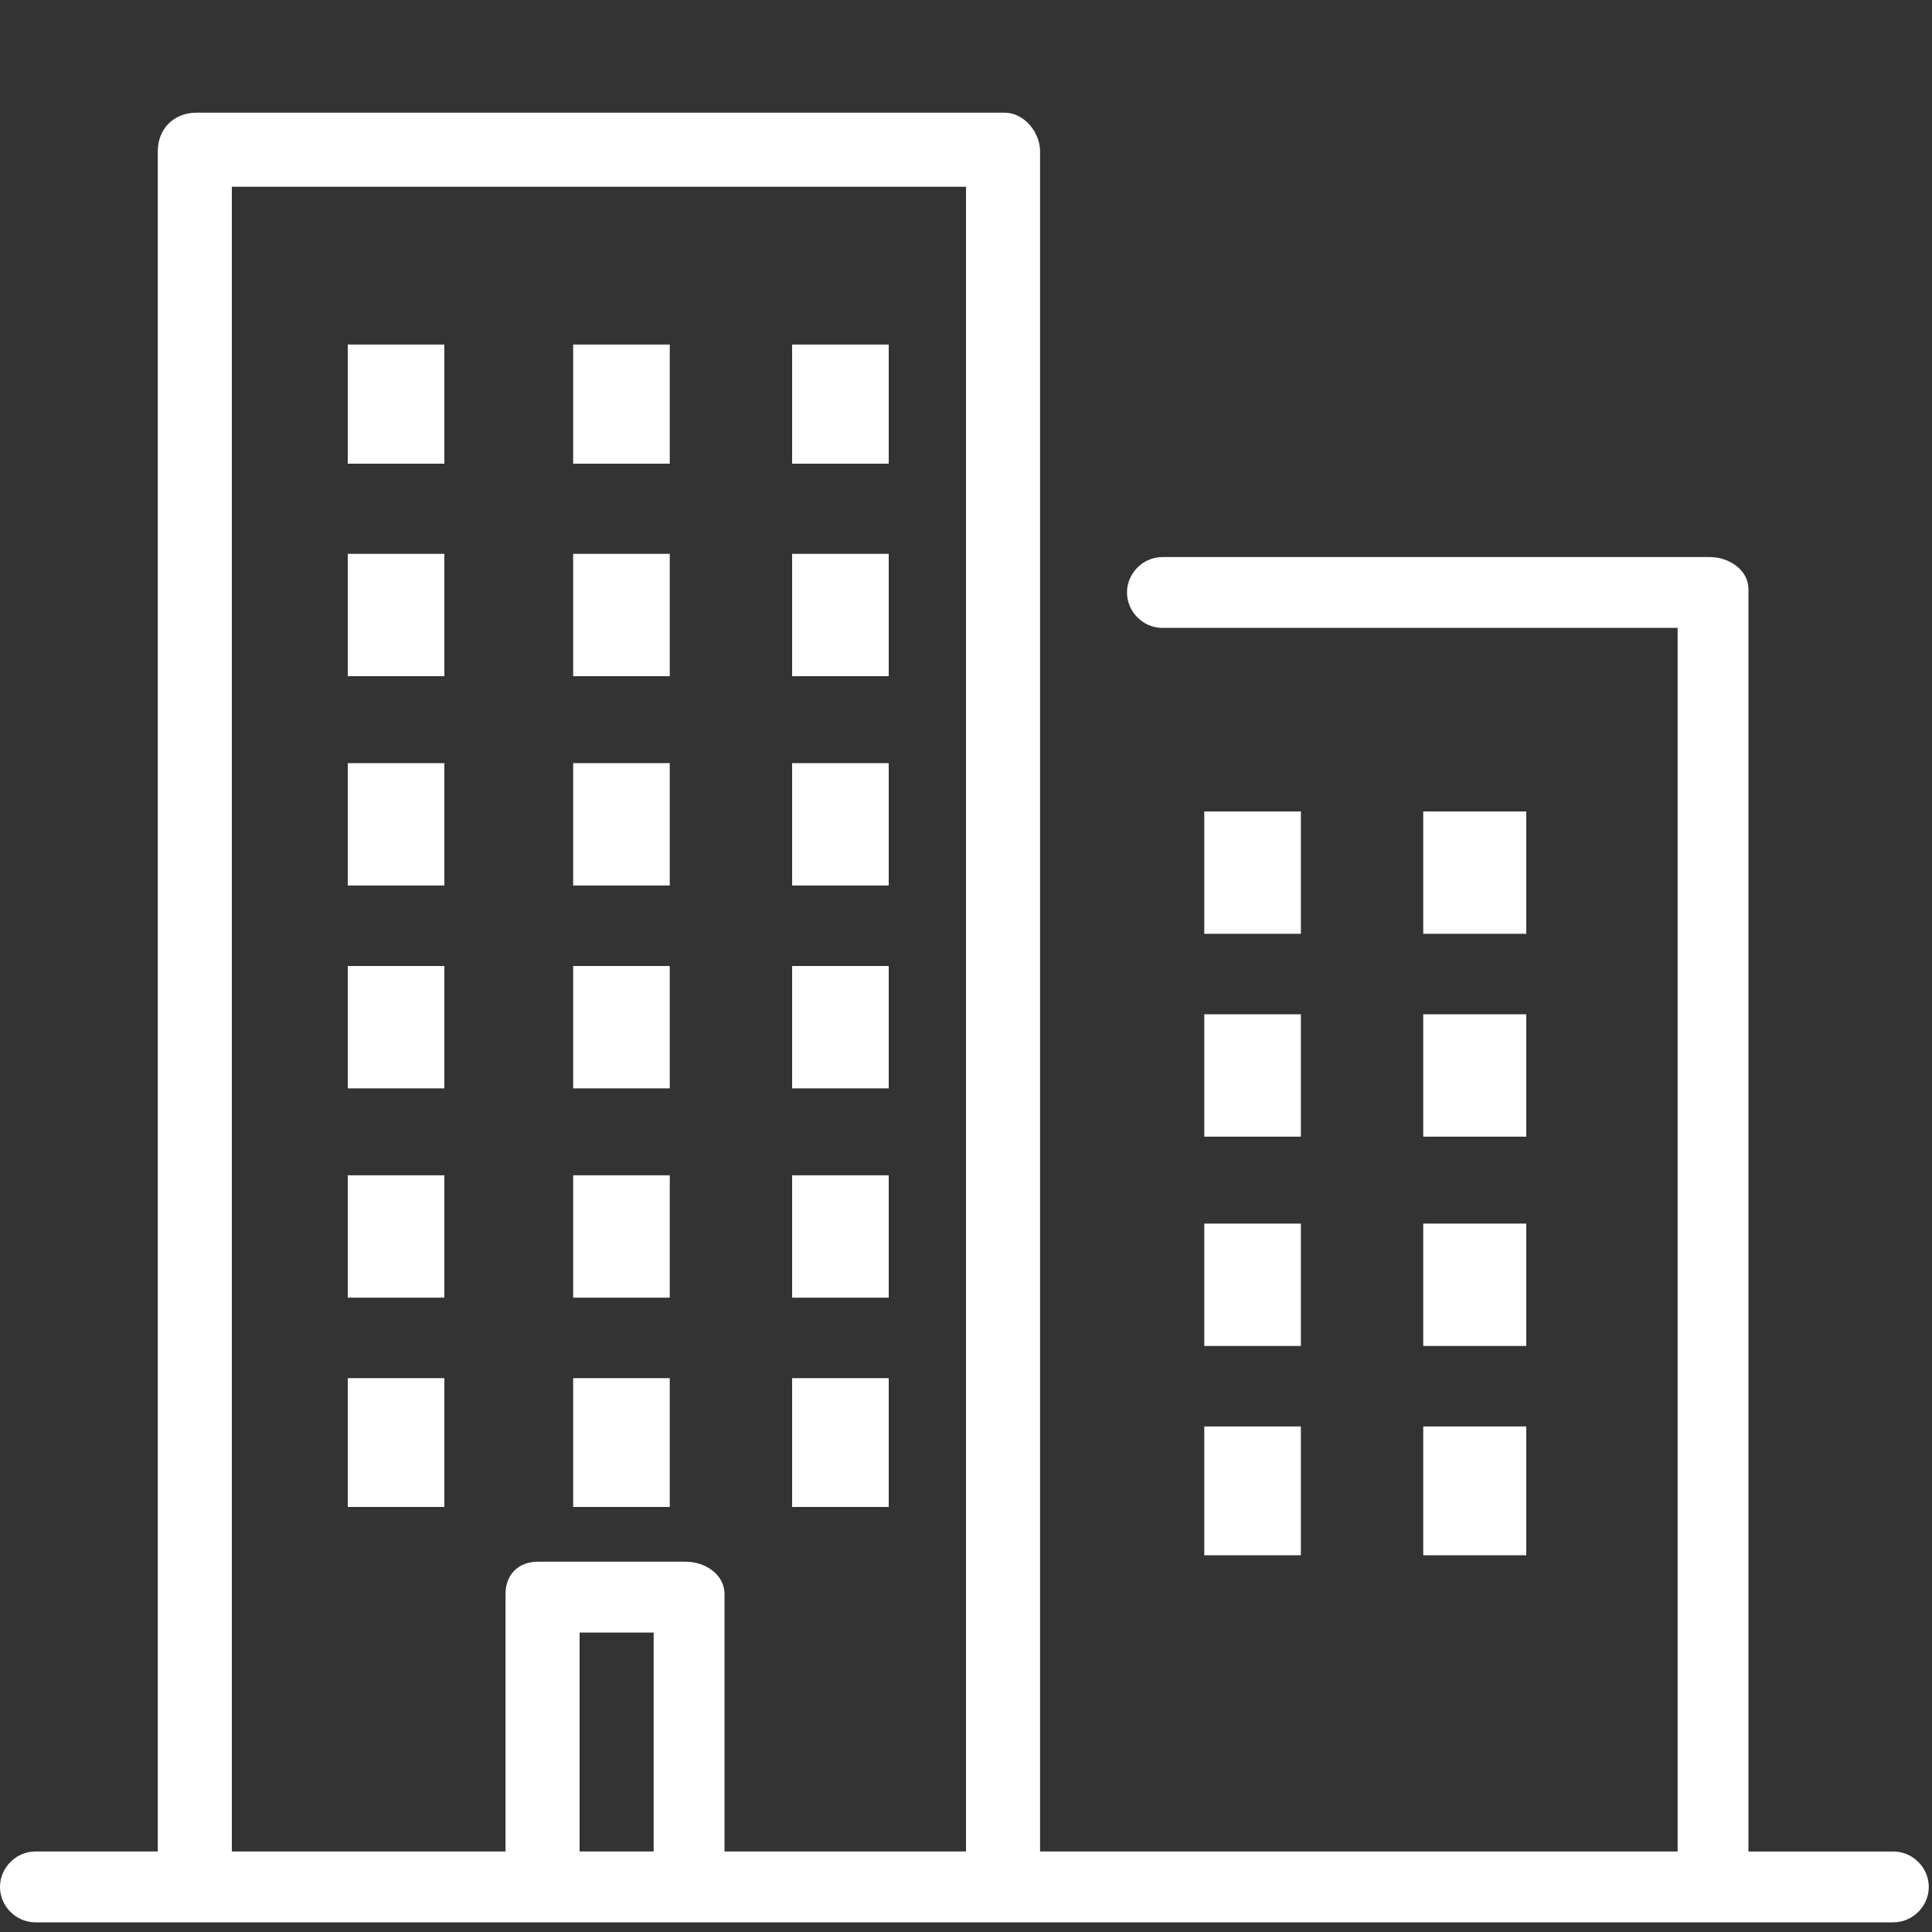 <?xml version="1.0" encoding="utf-8"?>
<!-- Generator: Adobe Illustrator 25.2.3, SVG Export Plug-In . SVG Version: 6.00 Build 0)  -->
<svg version="1.1" id="project" xmlns="http://www.w3.org/2000/svg" xmlns:xlink="http://www.w3.org/1999/xlink" x="0px" y="0px"
	 viewBox="0 0 60 60" style="enable-background:new 0 0 60 60;" xml:space="preserve">
<rect x="0" y="0" width="60" height="60" fill="#333333" stroke="none"/>
<style type="text/css">
	.st0{fill:#FFFFFF;}
</style>
<g>
	<path class="st0" d="M30,57.5h-7.5v-8c0-0.6-0.6-1-1.2-1h-4.6c-0.6,0-1,0.4-1,1v8H7.2V5.8H30V57.5L30,57.5z M20.2,57.5H18v-6.8h2.3
		V57.5L20.2,57.5z M52.1,57.5H32.3V4.7c0-0.6-0.5-1.2-1.1-1.2H6.1C5.4,3.5,4.9,4,4.9,4.7v52.8H1.1C0.5,57.5,0,58,0,58.6
		c0,0.6,0.5,1.1,1.1,1.1h57.7c0.6,0,1.1-0.5,1.1-1.1c0-0.6-0.5-1.1-1.1-1.1h-4.5V18.3c0-0.6-0.6-1-1.2-1H36.1
		c-0.6,0-1.1,0.5-1.1,1.1c0,0.6,0.5,1.1,1.1,1.1h16V57.5L52.1,57.5z"/>
	<polygon class="st0" points="20.8,21 17.8,21 17.8,17.2 20.8,17.2 20.8,21 	"/>
	<polygon class="st0" points="27.6,21 24.6,21 24.6,17.2 27.6,17.2 27.6,21 	"/>
	<polygon class="st0" points="13.8,21 10.8,21 10.8,17.2 13.8,17.2 13.8,21 	"/>
	<polygon class="st0" points="20.8,14.4 17.8,14.4 17.8,10.7 20.8,10.7 20.8,14.4 	"/>
	<polygon class="st0" points="27.6,14.4 24.6,14.4 24.6,10.7 27.6,10.7 27.6,14.4 	"/>
	<polygon class="st0" points="13.8,14.4 10.8,14.4 10.8,10.7 13.8,10.7 13.8,14.4 	"/>
	<polygon class="st0" points="20.8,27.5 17.8,27.5 17.8,23.7 20.8,23.7 20.8,27.5 	"/>
	<polygon class="st0" points="27.6,27.5 24.6,27.5 24.6,23.7 27.6,23.7 27.6,27.5 	"/>
	<polygon class="st0" points="13.8,27.5 10.8,27.5 10.8,23.7 13.8,23.7 13.8,27.5 	"/>
	<polygon class="st0" points="47.4,29 44.2,29 44.2,25.2 47.4,25.2 47.4,29 	"/>
	<polygon class="st0" points="40.4,29 37.4,29 37.4,25.2 40.4,25.2 40.4,29 	"/>
	<polygon class="st0" points="47.4,41.8 44.2,41.8 44.2,38 47.4,38 47.4,41.8 	"/>
	<polygon class="st0" points="40.4,41.8 37.4,41.8 37.4,38 40.4,38 40.4,41.8 	"/>
	<polygon class="st0" points="47.4,35.3 44.2,35.3 44.2,31.5 47.4,31.5 47.4,35.3 	"/>
	<polygon class="st0" points="40.4,35.3 37.4,35.3 37.4,31.5 40.4,31.5 40.4,35.3 	"/>
	<polygon class="st0" points="47.4,48.3 44.2,48.3 44.2,44.3 47.4,44.3 47.4,48.3 	"/>
	<polygon class="st0" points="40.4,48.3 37.4,48.3 37.4,44.3 40.4,44.3 40.4,48.3 	"/>
	<polygon class="st0" points="20.8,33.8 17.8,33.8 17.8,30 20.8,30 20.8,33.8 	"/>
	<polygon class="st0" points="27.6,33.8 24.6,33.8 24.6,30 27.6,30 27.6,33.8 	"/>
	<polygon class="st0" points="13.8,33.8 10.8,33.8 10.8,30 13.8,30 13.8,33.8 	"/>
	<polygon class="st0" points="20.8,46.8 17.8,46.8 17.8,42.8 20.8,42.8 20.8,46.8 	"/>
	<polygon class="st0" points="27.6,46.8 24.6,46.8 24.6,42.8 27.6,42.8 27.6,46.8 	"/>
	<polygon class="st0" points="13.8,46.8 10.8,46.8 10.8,42.8 13.8,42.8 13.8,46.8 	"/>
	<polygon class="st0" points="20.8,40.3 17.8,40.3 17.8,36.5 20.8,36.5 20.8,40.3 	"/>
	<polygon class="st0" points="27.6,40.3 24.6,40.3 24.6,36.5 27.6,36.5 27.6,40.3 	"/>
	<polygon class="st0" points="13.8,40.3 10.8,40.3 10.8,36.5 13.8,36.5 13.8,40.3 	"/>
</g>
</svg>
